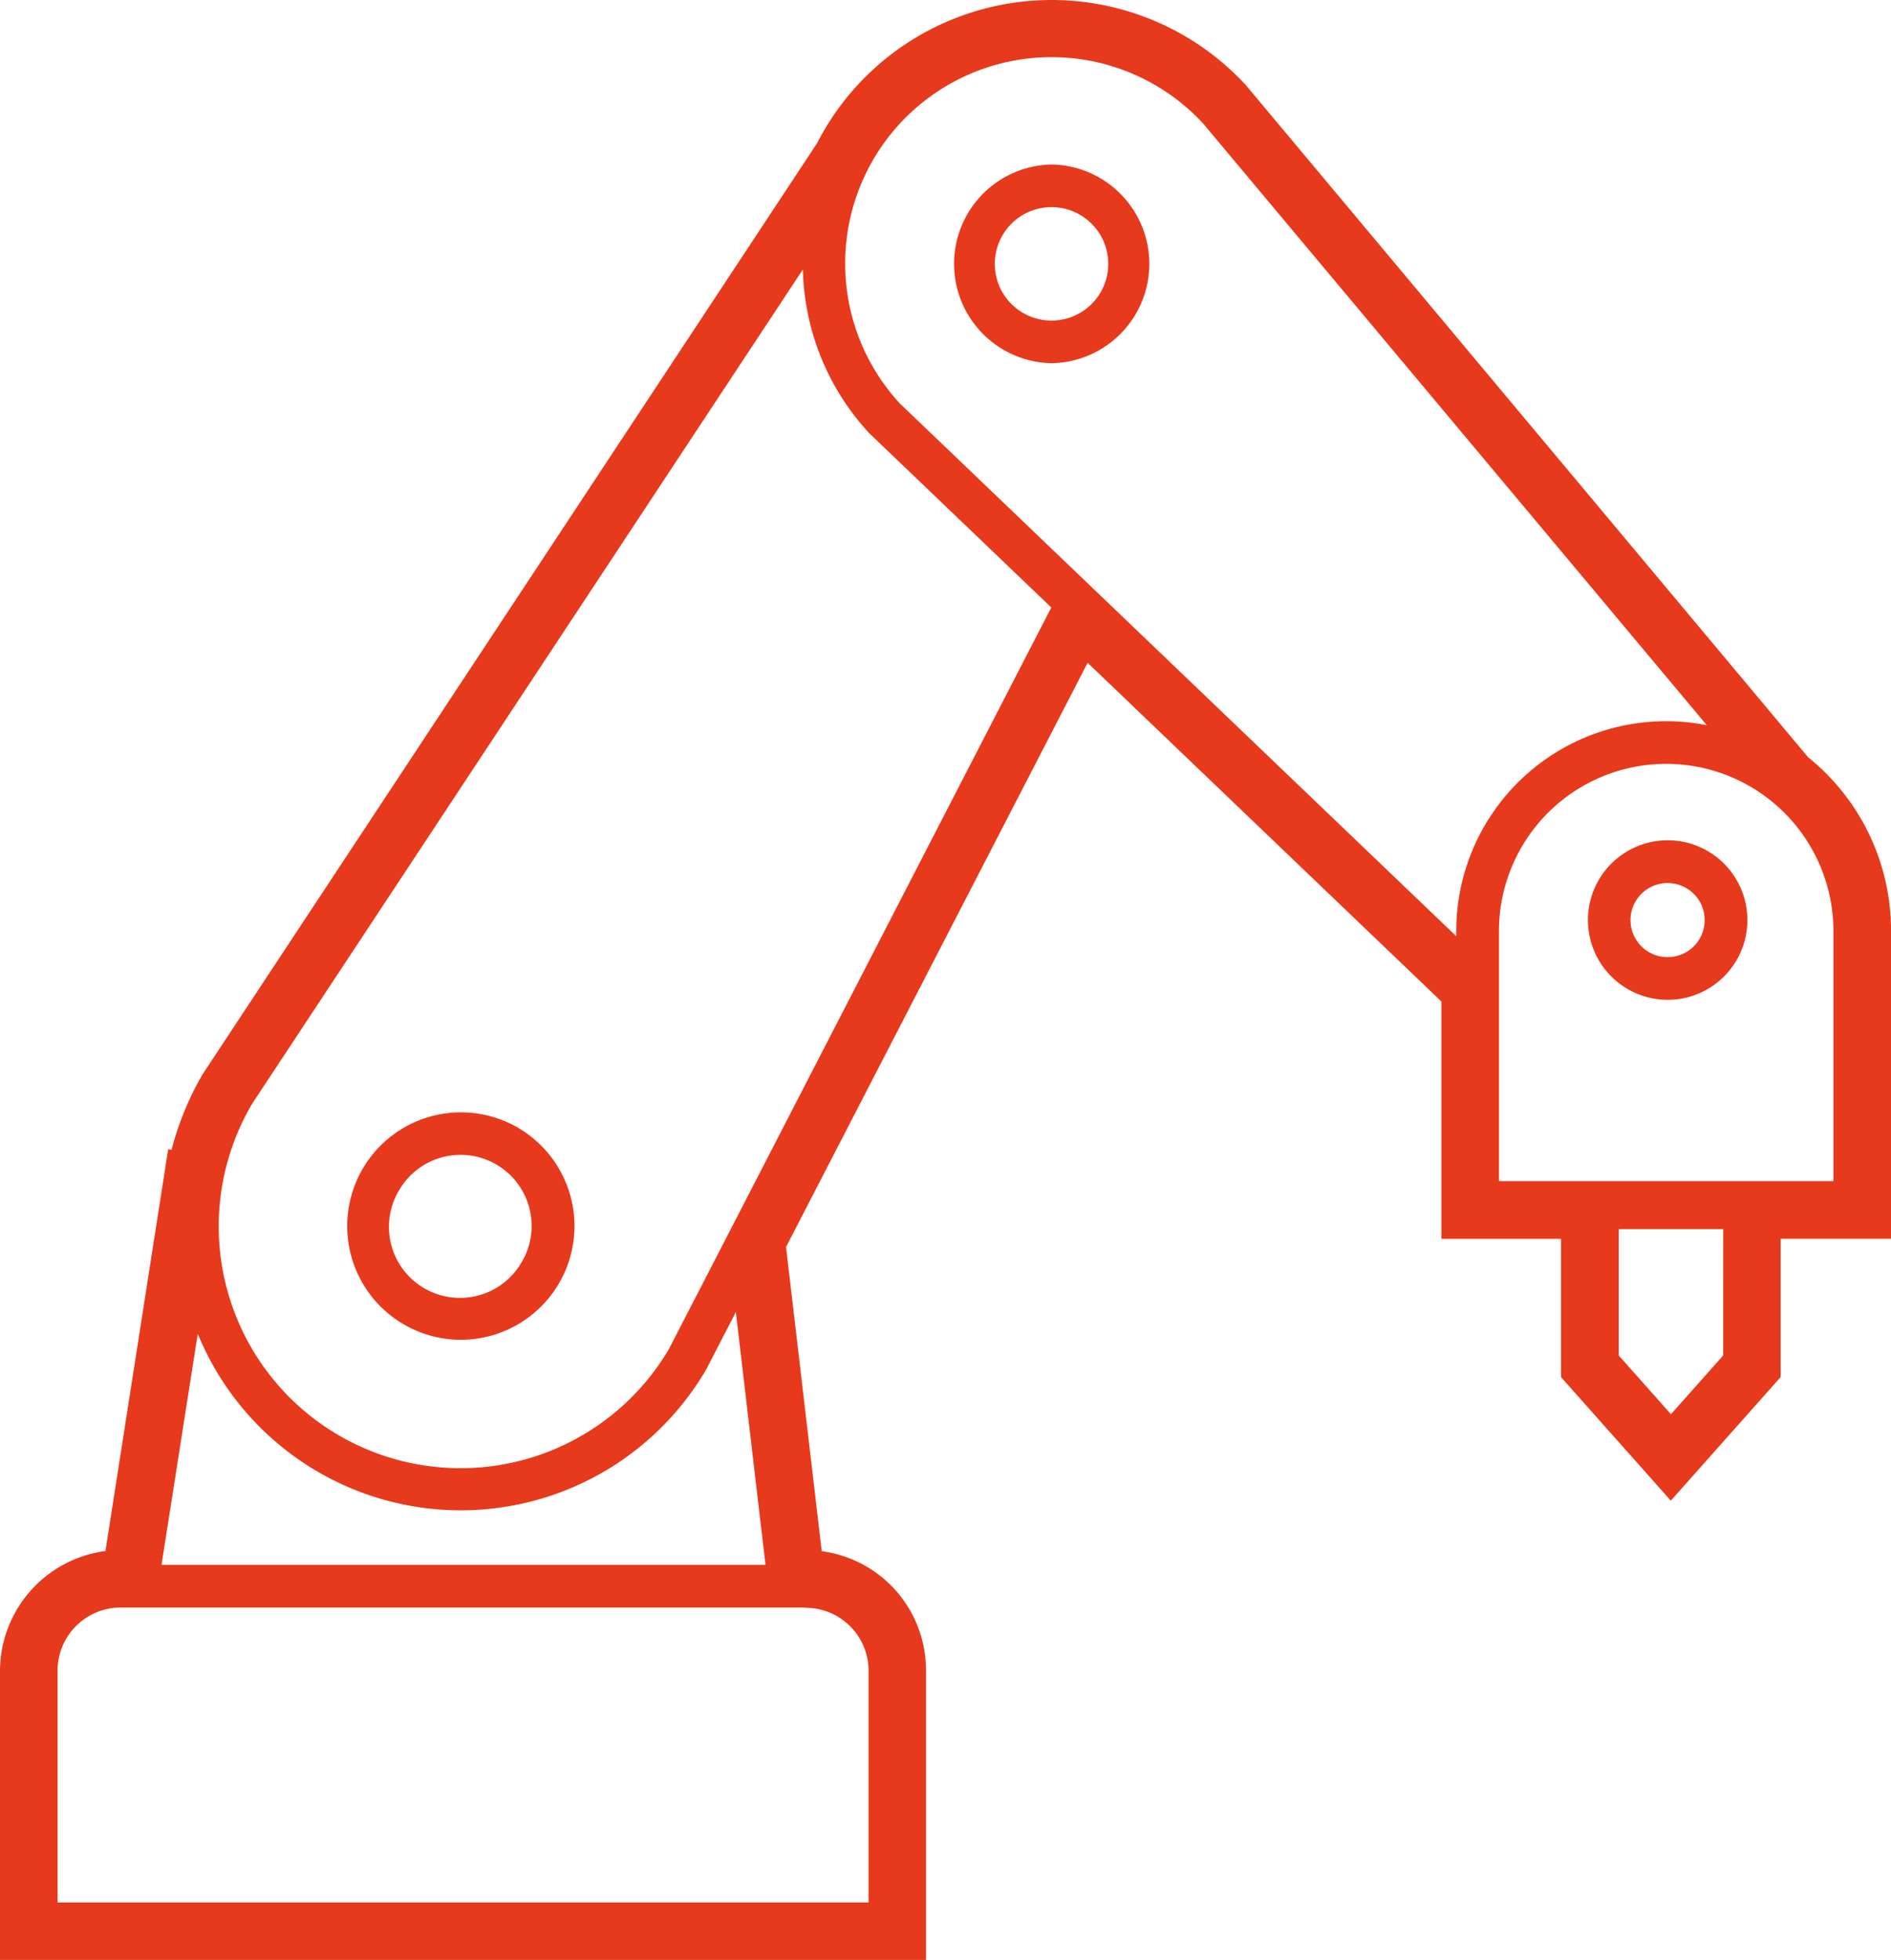 <svg id="グループ_8629" data-name="グループ 8629" xmlns="http://www.w3.org/2000/svg" xmlns:xlink="http://www.w3.org/1999/xlink" width="66.938" height="69.373" viewBox="0 0 66.938 69.373">
  <defs>
    <clipPath id="clip-path">
      <rect id="長方形_3195" data-name="長方形 3195" width="66.938" height="69.373" fill="none"/>
    </clipPath>
  </defs>
  <g id="グループ_8628" data-name="グループ 8628" clip-path="url(#clip-path)">
    <path id="パス_11591" data-name="パス 11591" d="M70.569,207.324a4.025,4.025,0,1,0-2.044,7.5h0a4.026,4.026,0,0,0,2.041-7.5m.126,4.744a2.515,2.515,0,1,1-4.335-2.55,2.515,2.515,0,0,1,4.683,1.277,2.471,2.471,0,0,1-.348,1.273" transform="translate(-52.222 -167.402)" fill="#e7391b"/>
    <path id="パス_11592" data-name="パス 11592" d="M180.6,30.586a3.517,3.517,0,0,0,0,7.033h0a3.517,3.517,0,0,0-.009-7.033m1.363,4.992A2.008,2.008,0,1,1,182.6,34.1a2,2,0,0,1-.646,1.477" transform="translate(-143.37 -24.763)" fill="#e7391b"/>
    <path id="パス_11593" data-name="パス 11593" d="M298.078,156.222a2.823,2.823,0,1,0,0,5.647h0a2.823,2.823,0,0,0-.006-5.647m.891,3.79a1.317,1.317,0,0,1-.888.346,1.312,1.312,0,0,1-1.314-1.311,1.312,1.312,0,0,1,2.277-.889,1.289,1.289,0,0,1,.347.888,1.309,1.309,0,0,1-.421.967" transform="translate(-239.044 -126.48)" fill="#e7391b"/>
    <path id="パス_11594" data-name="パス 11594" d="M64,26.8,44.1,3.013a9.348,9.348,0,0,0-13.2-.545,9.282,9.282,0,0,0-1.976,2.6L7.174,38.022a10.522,10.522,0,0,0-1.1,2.677l-.121-.019L3.733,54.9A4.293,4.293,0,0,0,0,59.134v10.24H32.778V59.134a4.246,4.246,0,0,0-3.691-4.228L27.824,44.139,38.5,23.46,51.023,35.45v8.4h4.234v4.893l3.887,4.374,3.888-4.374V43.846h3.907V32.958A7.88,7.88,0,0,0,64,26.8m-57,20.41A10.061,10.061,0,0,0,25,48.47l1.048-2.029,1.05,8.948H5.717Zm21.515,9.7a2.228,2.228,0,0,1,2.231,2.231v8.2H2.038v-8.2A2.232,2.232,0,0,1,4.27,56.9H28.509Zm-4.833-9.166A8.555,8.555,0,0,1,8.921,39.075l19.5-29.537a8.808,8.808,0,0,0,2.347,5.795l6.446,6.17Zm27.873-14.6L31.85,14.279a7.3,7.3,0,0,1,10.744-9.9L60.418,25.67a7.427,7.427,0,0,0-8.869,7.289v.175Zm9.443,14.833-1.849,2.081-1.849-2.081V43.505h3.7ZM64.9,41.808H53.06V32.958a5.92,5.92,0,1,1,11.84,0Z" transform="translate(0 -0.001)" fill="#e7391b"/>
  </g>
</svg>
